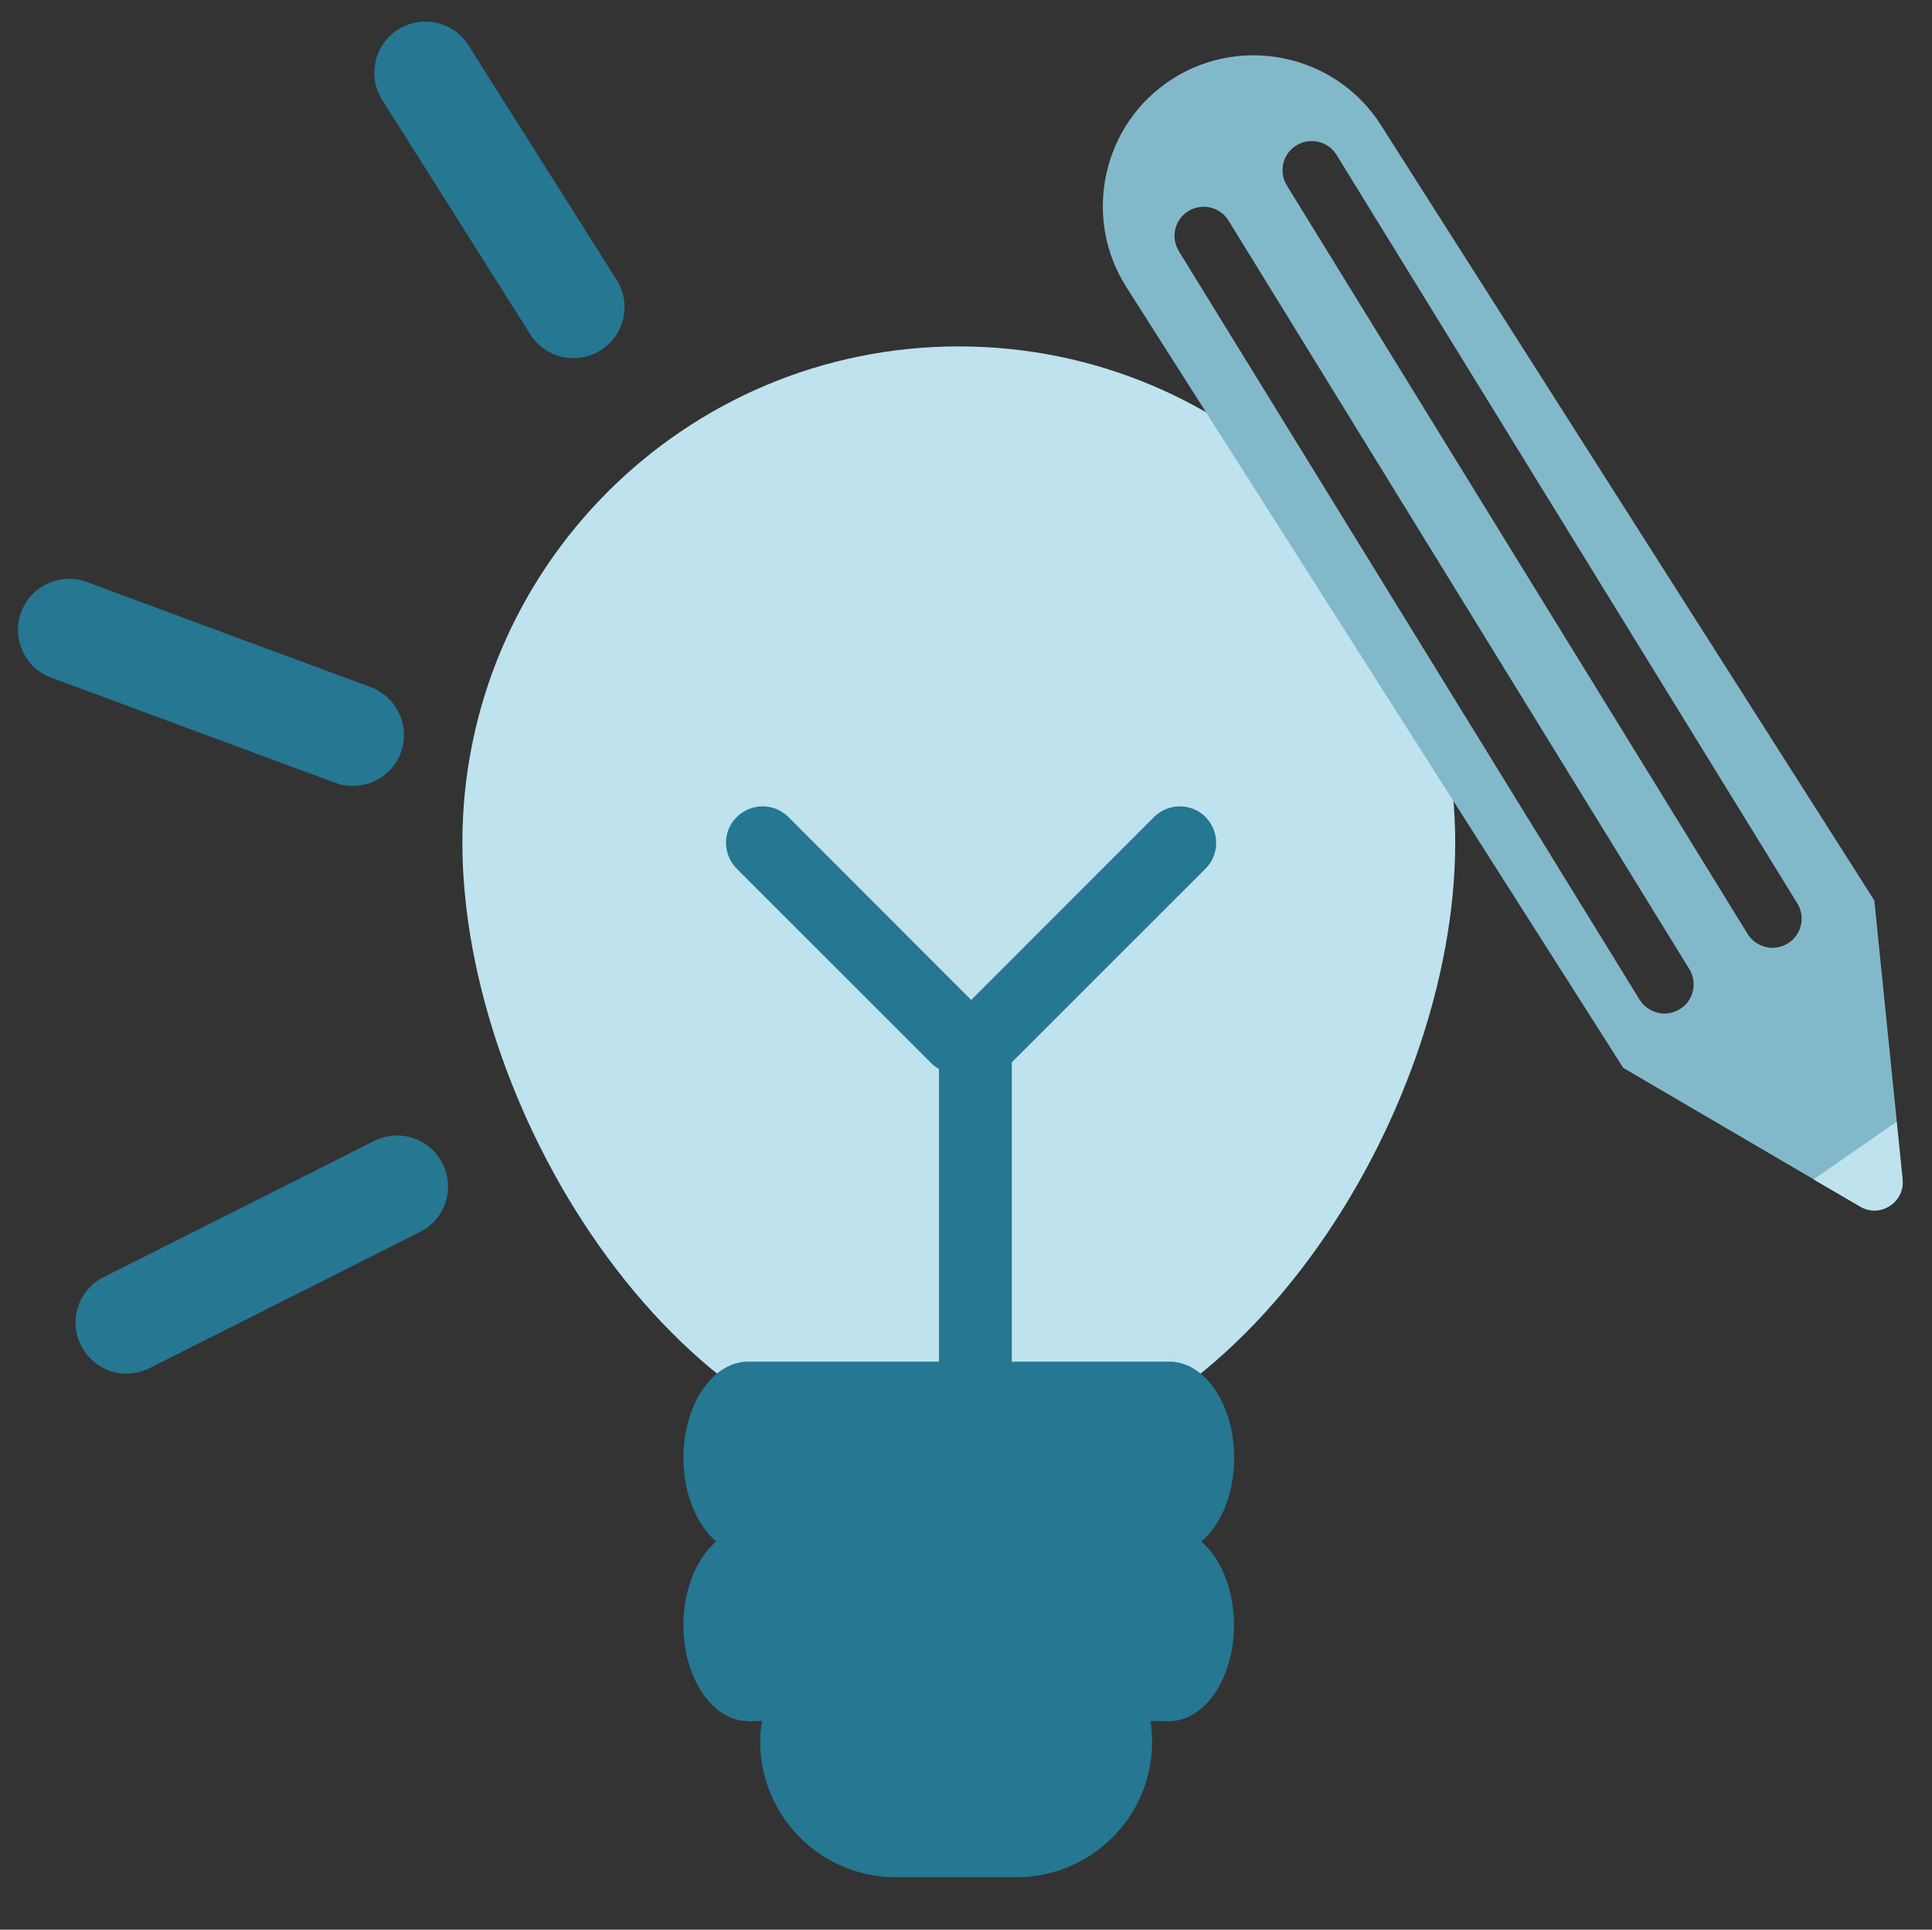 <?xml version="1.0" encoding="UTF-8"?>
<svg id="Ebene_1" data-name="Ebene 1" xmlns="http://www.w3.org/2000/svg" viewBox="0 0 115.2 115.09">
  <rect x="0" y="0" width="115.2" height="115.09" fill="#333333" stroke="none"/>
  <path d="M86.77,50.26c0,16.35-13.25,37.26-29.6,37.26s-29.6-20.92-29.6-37.26,13.25-29.6,29.6-29.6,29.6,13.25,29.6,29.6Z" style="fill: #bee2ee; stroke-width: 0px;"/>
  <g>
    <path d="M34.19,21.36c-1.01,0-2-.5-2.57-1.42l-8.83-13.98c-.9-1.42-.47-3.3.95-4.2s3.29-.48,4.2.95l8.83,13.98c.9,1.42.47,3.3-.95,4.2-.5.32-1.07.47-1.62.47Z" style="fill: #257792; stroke-width: 0px;"/>
    <path d="M21.05,46.88c-.35,0-.71-.06-1.06-.19l-16.93-6.27c-1.57-.58-2.38-2.34-1.8-3.91s2.34-2.38,3.91-1.8l16.93,6.27c1.57.58,2.38,2.34,1.8,3.91-.45,1.23-1.62,1.98-2.85,1.98h0Z" style="fill: #257792; stroke-width: 0px;"/>
    <path d="M7.55,81.93c-1.11,0-2.18-.62-2.72-1.68-.76-1.5-.15-3.33,1.35-4.08l16.13-8.12c1.5-.76,3.33-.15,4.08,1.35.76,1.5.15,3.33-1.35,4.08l-16.13,8.12c-.43.22-.9.32-1.36.32h0Z" style="fill: #257792; stroke-width: 0px;"/>
  </g>
  <g>
    <g>
      <polygon points="105.69 56.53 105.69 56.53 105.68 56.53 105.69 56.53" style="fill: #fff; stroke-width: 0px;"/>
      <path d="M111.76,53.7h0S82.34,7.46,82.34,7.46c-2.65-4.18-8.25-5.42-12.42-2.76-4.18,2.65-5.42,8.25-2.76,12.42l29.63,46.57,14.13,8.27c1.19.7,2.67-.25,2.53-1.62l-1.69-16.64ZM100.16,60.19c-.29.17-.6.26-.91.26,0,0,0,0,0,0h0s0,0,0,0c-.58,0-1.15-.3-1.48-.82l-27.48-44.65c-.5-.82-.25-1.89.57-2.39.82-.5,1.89-.25,2.39.56l27.48,44.65c.5.82.25,1.89-.57,2.39ZM106.6,56.27c-.29.17-.6.26-.91.26-.58,0-1.15-.3-1.48-.82l-27.48-44.65c-.5-.82-.25-1.89.57-2.39.82-.5,1.89-.25,2.39.56l27.48,44.65c.5.82.25,1.89-.57,2.39Z" style="fill: #82b9ca; stroke-width: 0px;"/>
    </g>
    <path d="M108.14,70.34l2.77,1.62c1.19.7,2.67-.25,2.53-1.62l-.35-3.44-4.95,3.44h0Z" style="fill: #bee2ee; stroke-width: 0px;"/>
  </g>
  <path d="M71.89,48.73c-.85-.85-2.22-.85-3.08,0l-10.9,10.91-10.9-10.91c-.84-.85-2.22-.85-3.08,0s-.85,2.22,0,3.08l11.63,11.63c.13.13.28.23.43.32v18.12h4.34v-18.52l11.55-11.55c.85-.85.85-2.22,0-3.08Z" style="fill: #257792; stroke-width: 0px;"/>
  <path d="M71.91,92.19c-.07-.06-.14-.12-.2-.19-.03-.03-.05-.03-.08-.06,1.17-.98,1.96-2.85,1.96-5,0-1.96-.67-3.7-1.69-4.74h0c-.07-.05-.14-.12-.2-.18-.57-.51-1.24-.81-1.96-.81h-25.13c-.74,0-1.43.31-2.02.85,0,0-.03.02-.03.03-1.09,1.02-1.81,2.81-1.81,4.85,0,2.15.79,4.01,1.96,5-.04.03-.09.06-.12.1,0,0-.03.02-.03.03-1.09,1.02-1.81,2.81-1.81,4.85,0,3.16,1.73,5.73,3.85,5.73v.03c.16-.02.31-.03.47-.03h.36c-.06.4-.1.81-.1,1.22h0c0,4.47,3.62,8.09,8.09,8.09h7.19c4.47,0,8.09-3.62,8.09-8.09h0c0-.42-.04-.83-.1-1.22h.66c.16,0,.31,0,.47.03v-.03c2.12,0,3.85-2.57,3.85-5.73,0-1.96-.67-3.7-1.69-4.74h.02Z" style="fill: #257792; stroke-width: 0px;"/>
</svg>